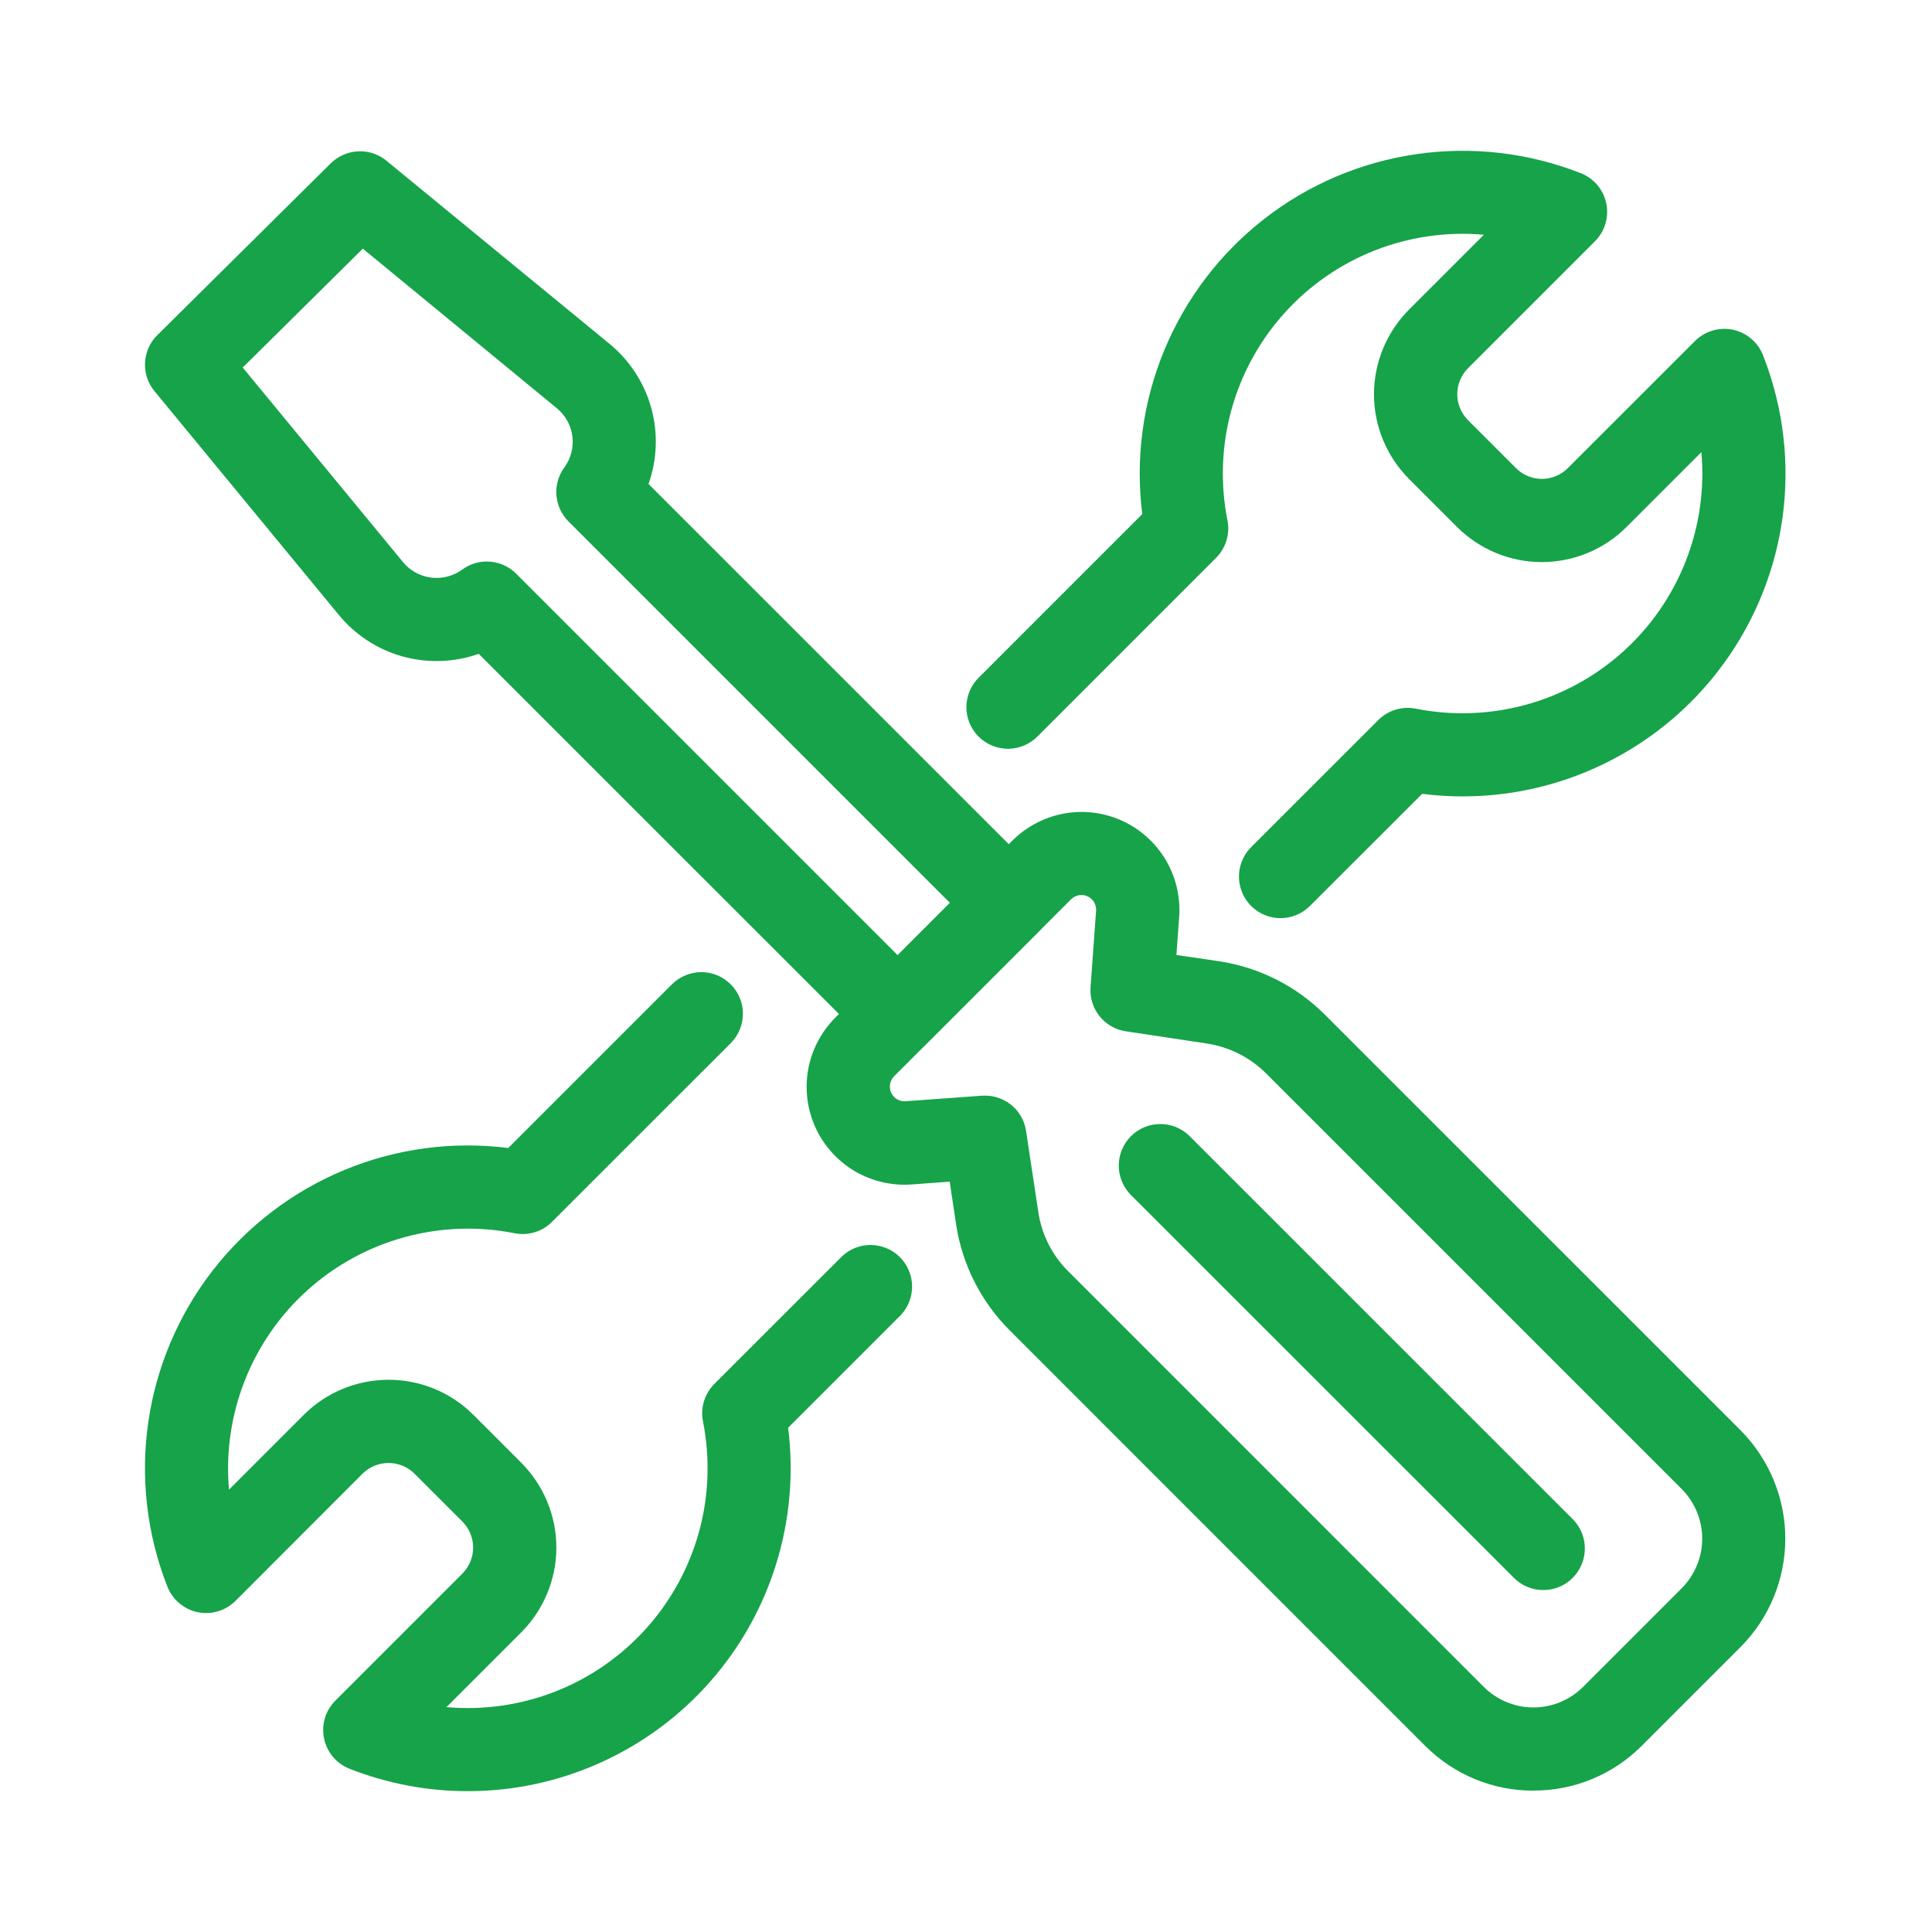 <svg width="30" height="30" viewBox="0 0 30 30" fill="none" xmlns="http://www.w3.org/2000/svg">
<path d="M7.558 8.719C7.643 8.719 7.727 8.736 7.806 8.768C7.884 8.801 7.955 8.848 8.015 8.908L13.938 14.831L14.75 14.019L8.827 8.096C8.718 7.987 8.652 7.843 8.64 7.689C8.628 7.536 8.672 7.383 8.763 7.259C8.865 7.119 8.909 6.947 8.888 6.775C8.866 6.604 8.78 6.448 8.646 6.339L5.634 3.861L3.769 5.707L6.257 8.727C6.366 8.861 6.523 8.947 6.694 8.969C6.865 8.99 7.038 8.946 7.178 8.844C7.288 8.763 7.422 8.719 7.558 8.719ZM13.938 16.39C13.853 16.39 13.769 16.373 13.691 16.34C13.613 16.308 13.541 16.26 13.482 16.2L7.434 10.153C7.053 10.287 6.64 10.301 6.251 10.193C5.862 10.085 5.516 9.859 5.26 9.547L2.399 6.074C2.296 5.95 2.244 5.792 2.252 5.631C2.26 5.47 2.327 5.318 2.442 5.205L5.136 2.536C5.25 2.424 5.401 2.357 5.561 2.35C5.721 2.342 5.878 2.394 6.001 2.496L9.467 5.341C9.779 5.598 10.004 5.944 10.112 6.333C10.22 6.722 10.205 7.135 10.07 7.515L16.119 13.563C16.24 13.684 16.308 13.848 16.308 14.019C16.308 14.19 16.24 14.354 16.119 14.475L14.394 16.2C14.335 16.26 14.263 16.308 14.185 16.34C14.107 16.373 14.023 16.39 13.938 16.39Z" fill="#16A34A"/>
<path d="M15.296 17.013C15.45 17.013 15.6 17.069 15.717 17.169C15.834 17.27 15.911 17.41 15.933 17.563L16.123 18.822C16.175 19.169 16.337 19.49 16.585 19.738L23.04 26.194C23.245 26.398 23.522 26.513 23.811 26.513C24.101 26.513 24.378 26.398 24.582 26.194L26.113 24.663C26.317 24.458 26.432 24.181 26.432 23.892C26.432 23.603 26.317 23.326 26.113 23.121L19.658 16.666C19.409 16.419 19.088 16.257 18.742 16.204L17.482 16.014C17.321 15.99 17.175 15.906 17.073 15.779C16.972 15.652 16.922 15.491 16.934 15.329L17.02 14.141C17.023 14.095 17.012 14.049 16.989 14.009C16.965 13.969 16.93 13.938 16.888 13.918C16.846 13.899 16.799 13.893 16.753 13.901C16.708 13.909 16.666 13.931 16.633 13.963L13.883 16.713C13.851 16.746 13.829 16.788 13.821 16.833C13.813 16.879 13.819 16.926 13.838 16.968C13.858 17.01 13.889 17.045 13.929 17.069C13.969 17.092 14.015 17.103 14.061 17.1L15.249 17.014H15.296L15.296 17.013ZM23.812 27.805C23.499 27.806 23.189 27.745 22.9 27.625C22.611 27.505 22.349 27.329 22.128 27.108L15.673 20.652C15.231 20.209 14.942 19.636 14.847 19.017L14.747 18.349L14.156 18.392C13.847 18.415 13.538 18.342 13.271 18.185C13.005 18.027 12.792 17.791 12.663 17.509C12.534 17.227 12.495 16.913 12.549 16.608C12.604 16.303 12.751 16.022 12.97 15.803L15.72 13.053C15.94 12.834 16.221 12.687 16.526 12.632C16.831 12.577 17.145 12.617 17.427 12.746C17.709 12.875 17.944 13.088 18.102 13.354C18.26 13.621 18.332 13.93 18.31 14.239L18.267 14.829L18.935 14.927C19.554 15.022 20.127 15.311 20.57 15.753L27.026 22.208C27.471 22.655 27.722 23.261 27.722 23.892C27.722 24.524 27.471 25.13 27.026 25.576L25.495 27.107C25.274 27.329 25.012 27.505 24.723 27.624C24.434 27.744 24.124 27.805 23.811 27.804L23.812 27.805Z" fill="#16A34A"/>
<path d="M23.964 24.69C23.879 24.691 23.795 24.674 23.717 24.641C23.638 24.609 23.567 24.561 23.508 24.501L17.553 18.548C17.436 18.426 17.371 18.263 17.372 18.094C17.374 17.924 17.442 17.762 17.561 17.643C17.681 17.523 17.843 17.455 18.012 17.454C18.181 17.452 18.344 17.517 18.466 17.635L24.42 23.588C24.511 23.679 24.572 23.794 24.597 23.919C24.622 24.044 24.609 24.174 24.56 24.292C24.511 24.41 24.429 24.511 24.322 24.582C24.216 24.653 24.091 24.691 23.964 24.69Z" fill="#16A34A"/>
<path d="M19.884 14.257C19.756 14.257 19.632 14.219 19.526 14.148C19.419 14.077 19.337 13.976 19.288 13.858C19.239 13.741 19.226 13.611 19.251 13.486C19.276 13.36 19.337 13.245 19.427 13.155L21.402 11.181C21.477 11.106 21.569 11.05 21.671 11.02C21.772 10.989 21.88 10.983 21.984 11.004C22.551 11.117 23.137 11.096 23.695 10.943C24.253 10.79 24.768 10.509 25.198 10.123C25.629 9.736 25.963 9.255 26.175 8.716C26.387 8.178 26.471 7.598 26.419 7.021L25.257 8.183C24.908 8.532 24.435 8.728 23.941 8.728C23.448 8.728 22.975 8.532 22.625 8.183L21.88 7.438C21.532 7.089 21.335 6.616 21.335 6.123C21.335 5.629 21.532 5.156 21.88 4.807L23.042 3.645C22.466 3.594 21.886 3.677 21.347 3.889C20.809 4.101 20.327 4.435 19.941 4.866C19.554 5.296 19.273 5.811 19.12 6.369C18.968 6.927 18.947 7.513 19.06 8.081C19.081 8.185 19.075 8.292 19.044 8.394C19.013 8.495 18.958 8.587 18.883 8.662L16.116 11.43C16.056 11.491 15.985 11.54 15.906 11.574C15.828 11.608 15.743 11.626 15.657 11.627C15.572 11.627 15.486 11.611 15.407 11.578C15.328 11.546 15.256 11.498 15.195 11.438C15.135 11.377 15.087 11.305 15.054 11.225C15.022 11.146 15.005 11.061 15.006 10.975C15.007 10.89 15.025 10.805 15.059 10.726C15.092 10.648 15.142 10.576 15.203 10.517L17.737 7.983C17.628 7.119 17.746 6.242 18.079 5.438C18.412 4.634 18.948 3.93 19.635 3.396C20.322 2.862 21.137 2.516 21.998 2.393C22.859 2.269 23.738 2.371 24.548 2.69C24.647 2.729 24.735 2.792 24.804 2.874C24.873 2.956 24.92 3.053 24.942 3.157C24.964 3.262 24.959 3.37 24.929 3.473C24.899 3.575 24.844 3.668 24.769 3.744L22.795 5.718C22.742 5.771 22.7 5.834 22.672 5.903C22.643 5.972 22.628 6.046 22.628 6.121C22.628 6.196 22.643 6.27 22.672 6.339C22.7 6.408 22.742 6.471 22.795 6.524L23.54 7.269C23.647 7.376 23.791 7.436 23.943 7.436C24.094 7.436 24.238 7.376 24.345 7.269L26.319 5.296C26.395 5.22 26.488 5.164 26.591 5.134C26.693 5.103 26.802 5.098 26.907 5.12C27.012 5.142 27.11 5.189 27.192 5.259C27.274 5.328 27.337 5.416 27.376 5.516C27.695 6.326 27.798 7.205 27.675 8.066C27.551 8.928 27.205 9.742 26.671 10.43C26.137 11.117 25.433 11.653 24.628 11.986C23.824 12.319 22.947 12.436 22.083 12.327L20.34 14.068C20.28 14.128 20.209 14.175 20.131 14.208C20.053 14.24 19.969 14.257 19.884 14.257Z" fill="#16A34A"/>
<path d="M7.263 27.813C6.635 27.814 6.012 27.695 5.427 27.465C5.327 27.426 5.239 27.362 5.17 27.28C5.101 27.198 5.054 27.101 5.032 26.996C5.01 26.891 5.015 26.782 5.045 26.68C5.076 26.577 5.131 26.484 5.207 26.408L7.181 24.434C7.287 24.327 7.347 24.182 7.347 24.031C7.347 23.88 7.287 23.735 7.181 23.628L6.436 22.883C6.329 22.777 6.184 22.717 6.033 22.717C5.882 22.717 5.737 22.777 5.63 22.883L3.658 24.857C3.582 24.933 3.489 24.989 3.386 25.02C3.283 25.051 3.174 25.055 3.069 25.034C2.964 25.012 2.866 24.964 2.784 24.895C2.702 24.826 2.638 24.737 2.599 24.637C2.281 23.827 2.178 22.948 2.302 22.087C2.426 21.225 2.772 20.411 3.306 19.724C3.84 19.037 4.544 18.5 5.348 18.167C6.152 17.834 7.029 17.717 7.892 17.826L10.434 15.284C10.494 15.225 10.565 15.177 10.643 15.145C10.722 15.112 10.806 15.095 10.891 15.095C10.975 15.095 11.059 15.112 11.138 15.145C11.216 15.177 11.287 15.225 11.347 15.285C11.407 15.345 11.454 15.416 11.487 15.494C11.519 15.572 11.536 15.656 11.536 15.741C11.536 15.826 11.519 15.91 11.487 15.988C11.454 16.067 11.407 16.138 11.347 16.198L8.572 18.972C8.498 19.047 8.406 19.103 8.304 19.134C8.203 19.165 8.096 19.17 7.992 19.15C7.425 19.037 6.839 19.058 6.281 19.211C5.723 19.364 5.208 19.644 4.778 20.031C4.347 20.417 4.013 20.899 3.801 21.437C3.589 21.975 3.505 22.555 3.556 23.131L4.718 21.969C5.067 21.62 5.541 21.425 6.034 21.425C6.528 21.425 7.001 21.62 7.35 21.969L8.095 22.714C8.443 23.064 8.639 23.537 8.639 24.03C8.639 24.523 8.443 24.997 8.095 25.346L6.933 26.508C7.509 26.559 8.089 26.476 8.628 26.264C9.166 26.052 9.648 25.717 10.034 25.287C10.421 24.856 10.702 24.341 10.855 23.784C11.008 23.226 11.028 22.64 10.916 22.072C10.895 21.968 10.9 21.861 10.931 21.759C10.962 21.658 11.017 21.565 11.092 21.49L13.074 19.509C13.196 19.393 13.358 19.33 13.526 19.332C13.694 19.335 13.855 19.402 13.974 19.521C14.093 19.64 14.16 19.801 14.163 19.969C14.165 20.137 14.102 20.299 13.986 20.422L12.238 22.17C12.327 22.876 12.265 23.593 12.056 24.273C11.847 24.953 11.496 25.581 11.025 26.115C10.555 26.649 9.976 27.076 9.327 27.369C8.678 27.662 7.975 27.814 7.263 27.813Z" fill="#16A34A"/>
</svg>
